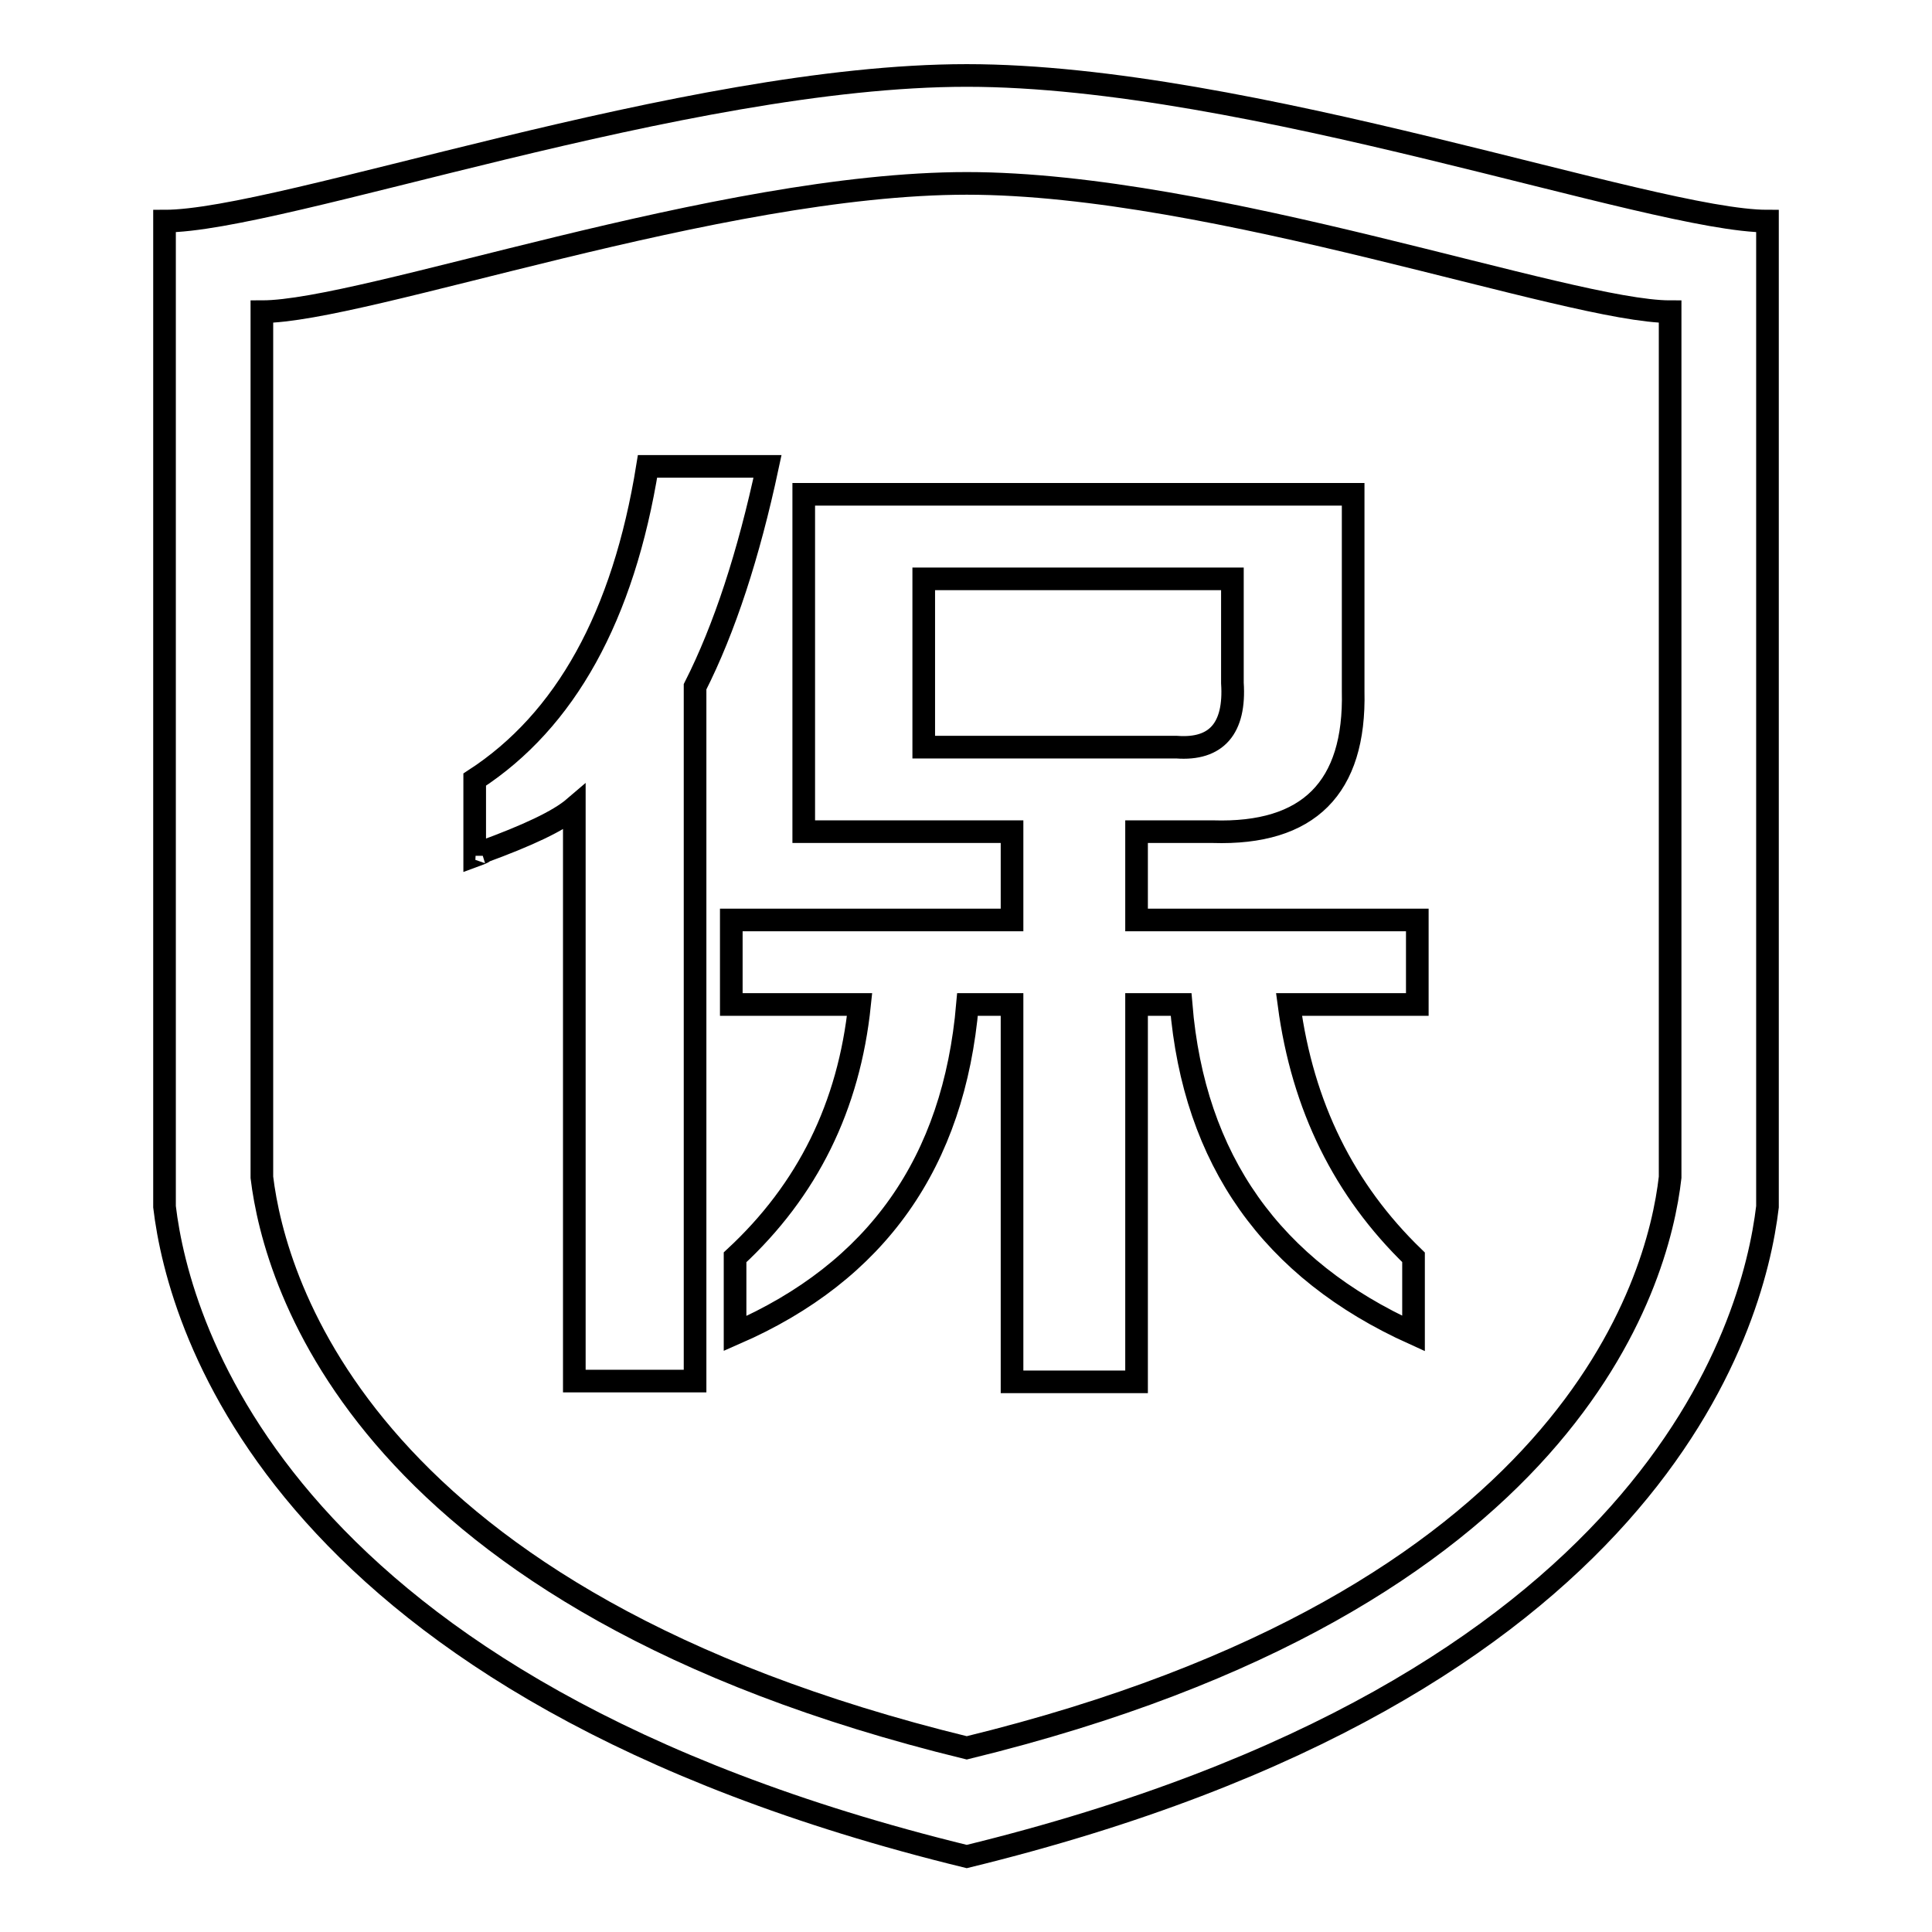 <?xml version="1.0" encoding="utf-8"?>
<!-- Svg Vector Icons : http://www.onlinewebfonts.com/icon -->
<!DOCTYPE svg PUBLIC "-//W3C//DTD SVG 1.1//EN" "http://www.w3.org/Graphics/SVG/1.1/DTD/svg11.dtd">
<svg version="1.1" xmlns="http://www.w3.org/2000/svg" xmlns:xlink="http://www.w3.org/1999/xlink" x="0px" y="0px" viewBox="0 0 256 256" enable-background="new 0 0 256 256" xml:space="preserve">
<g><g><path stroke-width="3" fill-opacity="0" stroke="#000000"  d="M128.1,10C90.7,10,37.3,29.3,21.8,29.3v130.6c1.9,16,15.4,63.9,106.3,86.1c90.9-22.2,104.2-70.1,106.1-86.1V29.3C218.9,29.3,165.5,10,128.1,10L128.1,10L128.1,10z M221.3,156c-1.6,14.1-13.3,56.1-93.2,75.6c-79.9-19.5-91.7-61.6-93.4-75.6V41.3c13.6,0,60.5-17,93.4-17c32.8,0,79.8,17,93.2,17V156L221.3,156L221.3,156z M62.9,113.4v-10.1c12-7.8,19.7-21.6,22.9-41.5h15.9C99.2,73.5,96,83.3,92.1,91v92h-16v-76c-2.1,1.8-6.2,3.7-12.2,5.9C64.3,112.8,64,113,62.9,113.4L62.9,113.4z M106.5,110.2V65.5h72.8v26.1c0.3,12.8-5.9,19-18.6,18.6h-10.1v11.7h37.2v11.2h-17c1.8,13.5,7.3,24.6,16.5,33.5v10.1c-18.8-8.5-29.1-23-30.8-43.6h-5.9v50h-16.5v-50h-5.9c-1.8,20.9-12,35.4-30.8,43.6v-10.1c9.6-8.9,15.1-20,16.5-33.5h-17v-11.2h37.2v-11.7H106.5L106.5,110.2z M122.4,99h33.5c5.3,0.4,7.8-2.5,7.4-8.5V76.7h-40.9V99L122.4,99z"/></g></g>
</svg>
